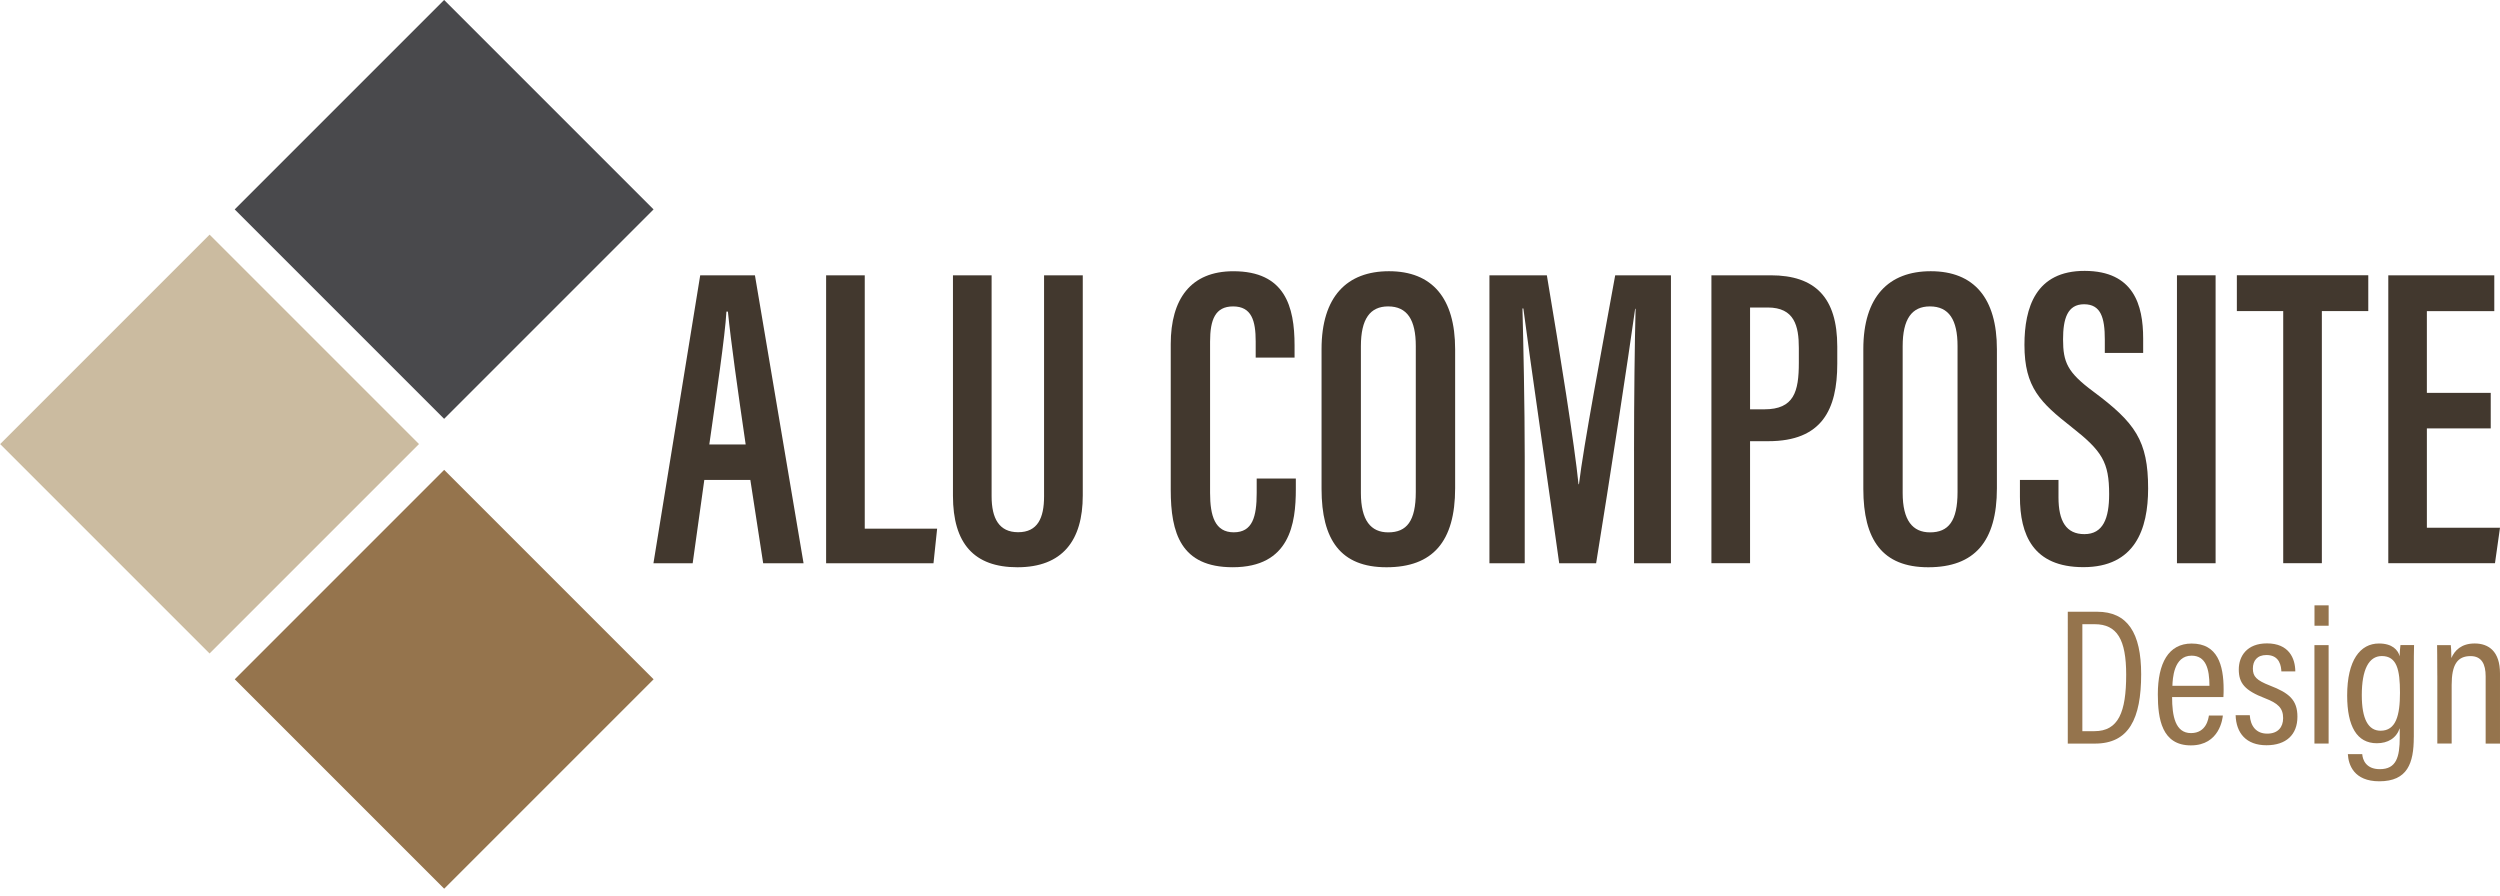 <?xml version="1.0" encoding="utf-8"?>
<!-- Generator: Adobe Illustrator 16.0.0, SVG Export Plug-In . SVG Version: 6.00 Build 0)  -->
<!DOCTYPE svg PUBLIC "-//W3C//DTD SVG 1.1//EN" "http://www.w3.org/Graphics/SVG/1.1/DTD/svg11.dtd">
<svg version="1.1" id="Ebene_1" xmlns="http://www.w3.org/2000/svg" xmlns:xlink="http://www.w3.org/1999/xlink" x="0px" y="0px"
	 width="240px" height="86px" viewBox="30 10.5 240 86" enable-background="new 30 10.5 240 86" xml:space="preserve">
<g>
	
		<rect x="58.407" y="16.39" transform="matrix(-0.707 0.707 -0.707 -0.707 145.623 0.897)" fill="#49494C" width="28.438" height="28.438"/>
	
		<rect x="35.889" y="38.912" transform="matrix(-0.707 0.707 -0.707 -0.707 123.108 55.267)" fill="#CBBBA0" width="28.438" height="28.436"/>
	
		<rect x="58.407" y="61.491" transform="matrix(-0.707 0.707 -0.707 -0.707 177.514 77.891)" fill="#95744D" width="28.437" height="28.437"/>
	<g>
		<g>
			<path fill="#42382E" d="M97.613,56.576l-1.116,7.996h-3.766l4.49-27.643h5.253l4.668,27.643h-3.877l-1.231-7.996H97.613z
				 M101.584,53.166c-0.772-5.283-1.414-9.838-1.705-12.75h-0.142c-0.113,2.22-1.008,8.264-1.643,12.75H101.584z"/>
			<path fill="#42382E" d="M109.308,36.929h3.708V61.25h6.949l-0.35,3.322h-10.308V36.929z"/>
			<path fill="#42382E" d="M125.194,36.929v21.215c0,2.129,0.722,3.449,2.548,3.449c1.872,0,2.488-1.365,2.488-3.439V36.929h3.716
				v21.135c0,4.326-1.95,6.893-6.279,6.893c-4.156,0-6.183-2.281-6.183-6.859V36.929H125.194L125.194,36.929z"/>
			<path fill="#42382E" d="M154.4,56.445v1.016c0,3.309-0.57,7.494-6.06,7.494c-4.98,0-5.949-3.277-5.949-7.428V43.535
				c0-4.329,1.917-6.996,6.012-6.996c4.953,0,5.875,3.378,5.875,7.119v1.173h-3.732v-1.556c0-1.983-0.388-3.359-2.169-3.359
				c-1.716,0-2.21,1.271-2.21,3.392v14.501c0,2.211,0.461,3.793,2.275,3.793c1.8,0,2.2-1.494,2.2-3.779v-1.385h3.76V56.445z"/>
			<path fill="#42382E" d="M169.693,44.034v13.337c0,5.113-2.143,7.586-6.592,7.586c-4.404,0-6.232-2.635-6.232-7.527V44.015
				c0-5.041,2.439-7.478,6.473-7.478C167.488,36.538,169.693,39.116,169.693,44.034z M160.646,43.737v14.085
				c0,2.641,0.957,3.785,2.625,3.785c1.781,0,2.645-1.088,2.645-3.873V43.718c0-2.508-0.816-3.803-2.658-3.803
				C161.533,39.917,160.646,41.112,160.646,43.737z"/>
			<path fill="#42382E" d="M186.867,53.759c0-4.854,0.064-10.541,0.15-13.617h-0.043c-0.658,4.73-2.432,16.336-3.746,24.43h-3.545
				c-0.986-7.152-2.797-19.454-3.441-24.458h-0.086c0.086,3.219,0.217,9.475,0.217,14.224v10.234h-3.387V36.929h5.512
				c1.264,7.507,2.668,16.331,3.039,20.057h0.043c0.443-3.722,2.201-12.984,3.479-20.057h5.352v27.643h-3.543V53.759z"/>
			<path fill="#42382E" d="M194.301,36.929h5.688c4.268,0,6.389,2.13,6.389,6.841v1.648c0,4.393-1.467,7.436-6.615,7.436h-1.758
				v11.712h-3.709V36.928L194.301,36.929L194.301,36.929L194.301,36.929z M198.01,49.795h1.365c2.859,0,3.313-1.704,3.313-4.48
				v-1.409c0-2.106-0.418-3.886-2.986-3.886h-1.697v9.775H198.01L198.01,49.795z"/>
			<path fill="#42382E" d="M221.703,44.034v13.337c0,5.113-2.145,7.586-6.59,7.586c-4.406,0-6.234-2.635-6.234-7.527V44.015
				c0-5.041,2.439-7.478,6.473-7.478C219.502,36.538,221.703,39.116,221.703,44.034z M212.656,43.737v14.085
				c0,2.641,0.957,3.785,2.625,3.785c1.781,0,2.643-1.088,2.643-3.873V43.718c0-2.508-0.814-3.803-2.656-3.803
				C213.543,39.917,212.656,41.112,212.656,43.737z"/>
			<path fill="#42382E" d="M227.615,56.58v1.664c0,2.285,0.736,3.533,2.488,3.533c1.795,0,2.375-1.516,2.375-3.83
				c0-3.082-0.67-4.147-3.613-6.455c-2.969-2.333-4.518-3.793-4.518-7.873c0-3.586,1.078-7.128,5.795-7.114
				c4.686,0.015,5.602,3.27,5.602,6.483v1.394h-3.682v-1.295c0-2.084-0.377-3.378-1.992-3.378c-1.602,0-2.016,1.398-2.016,3.37
				c0,2.212,0.428,3.173,2.908,5.012c4.01,2.989,5.258,4.701,5.258,9.309c0,3.906-1.264,7.547-6.215,7.547
				c-4.838,0-6.092-3.117-6.092-6.754v-1.617h3.703v0.006h-0.002V56.58z"/>
			<path fill="#42382E" d="M242.697,36.929v27.643h-3.709V36.929H242.697L242.697,36.929z"/>
			<path fill="#42382E" d="M249.189,40.364h-4.451v-3.439h12.617v3.439h-4.457v24.203h-3.709V40.364L249.189,40.364z"/>
			<path fill="#42382E" d="M269.109,51.624h-6.129v9.537H270l-0.482,3.406h-10.242V36.929h10.176v3.439h-6.473v7.845h6.131V51.624
				L269.109,51.624z"/>
		</g>
		<g>
			<path fill="#95744D" d="M228.512,69.227h2.813c2.922,0,4.227,2.039,4.227,5.996c0,4.297-1.188,6.662-4.434,6.662h-2.611V69.227
				H228.512z M229.906,80.693h1.158c2.314,0,3.049-1.838,3.049-5.426c0-3.361-0.863-4.844-3.029-4.844h-1.178V80.693z"/>
			<path fill="#95744D" d="M238.521,77.41c0,1.852,0.316,3.467,1.814,3.467c1.486,0,1.674-1.404,1.721-1.689h1.338
				c-0.023,0.244-0.293,2.869-3.072,2.869c-2.785,0-3.17-2.551-3.17-4.9c0-2.992,1.021-4.877,3.246-4.877
				c2.482,0,3.07,2.045,3.07,4.406c0,0.18-0.004,0.494-0.021,0.73h-4.924V77.41H238.521z M242.107,76.34
				c0-1.625-0.344-2.896-1.719-2.896c-1.729,0-1.814,2.246-1.838,2.896H242.107z"/>
			<path fill="#95744D" d="M245.979,79.158c0.061,1.012,0.592,1.771,1.672,1.771c1.031,0,1.529-0.621,1.529-1.488
				c0-0.975-0.498-1.428-1.738-1.908c-1.949-0.75-2.518-1.447-2.518-2.77c0-1.264,0.775-2.498,2.703-2.498
				c2.111,0,2.713,1.432,2.723,2.689h-1.338c-0.023-0.447-0.127-1.572-1.432-1.572c-0.896,0-1.303,0.549-1.303,1.299
				c0,0.758,0.332,1.125,1.641,1.635c1.824,0.703,2.635,1.371,2.635,2.99c0,1.721-1.08,2.738-2.973,2.738
				c-1.951,0-2.912-1.178-2.959-2.887H245.979L245.979,79.158z"/>
			<path fill="#95744D" d="M252.186,72.432h1.361v9.449h-1.361V72.432z M252.191,68.613h1.359v1.957h-1.359V68.613z"/>
			<path fill="#95744D" d="M261.723,81.279c0,2.482-0.6,4.225-3.309,4.225c-2.439,0-2.963-1.582-3.02-2.605h1.381
				c0.037,0.518,0.344,1.441,1.686,1.441c1.588,0,1.914-1.158,1.914-3.063V80.41c-0.334,0.961-1.135,1.441-2.199,1.441
				c-1.91,0-2.848-1.615-2.848-4.584c0-3.4,1.26-4.992,3.053-4.992c1.283,0,1.824,0.621,1.994,1.232
				c-0.006-0.418,0.043-0.883,0.07-1.078h1.305c-0.02,0.494-0.023,1.451-0.023,2.729v6.119h-0.004V81.279L261.723,81.279z
				 M256.732,77.24c0,2.295,0.625,3.41,1.805,3.41c1.465,0,1.861-1.445,1.861-3.646c0-2.221-0.303-3.523-1.748-3.523
				C257.398,73.486,256.732,74.785,256.732,77.24z"/>
			<path fill="#95744D" d="M263.98,75.355c0-1.932-0.018-2.484-0.02-2.922h1.316c0.023,0.232,0.055,0.604,0.055,1.24
				c0.314-0.734,0.965-1.4,2.236-1.4c1.365,0,2.432,0.779,2.432,2.879v6.732h-1.377v-6.461c0-1.156-0.377-1.938-1.449-1.938
				c-1.277,0-1.814,0.838-1.814,2.775v5.619h-1.377v-6.525H263.98z"/>
		</g>
	</g>
</g>
</svg>
